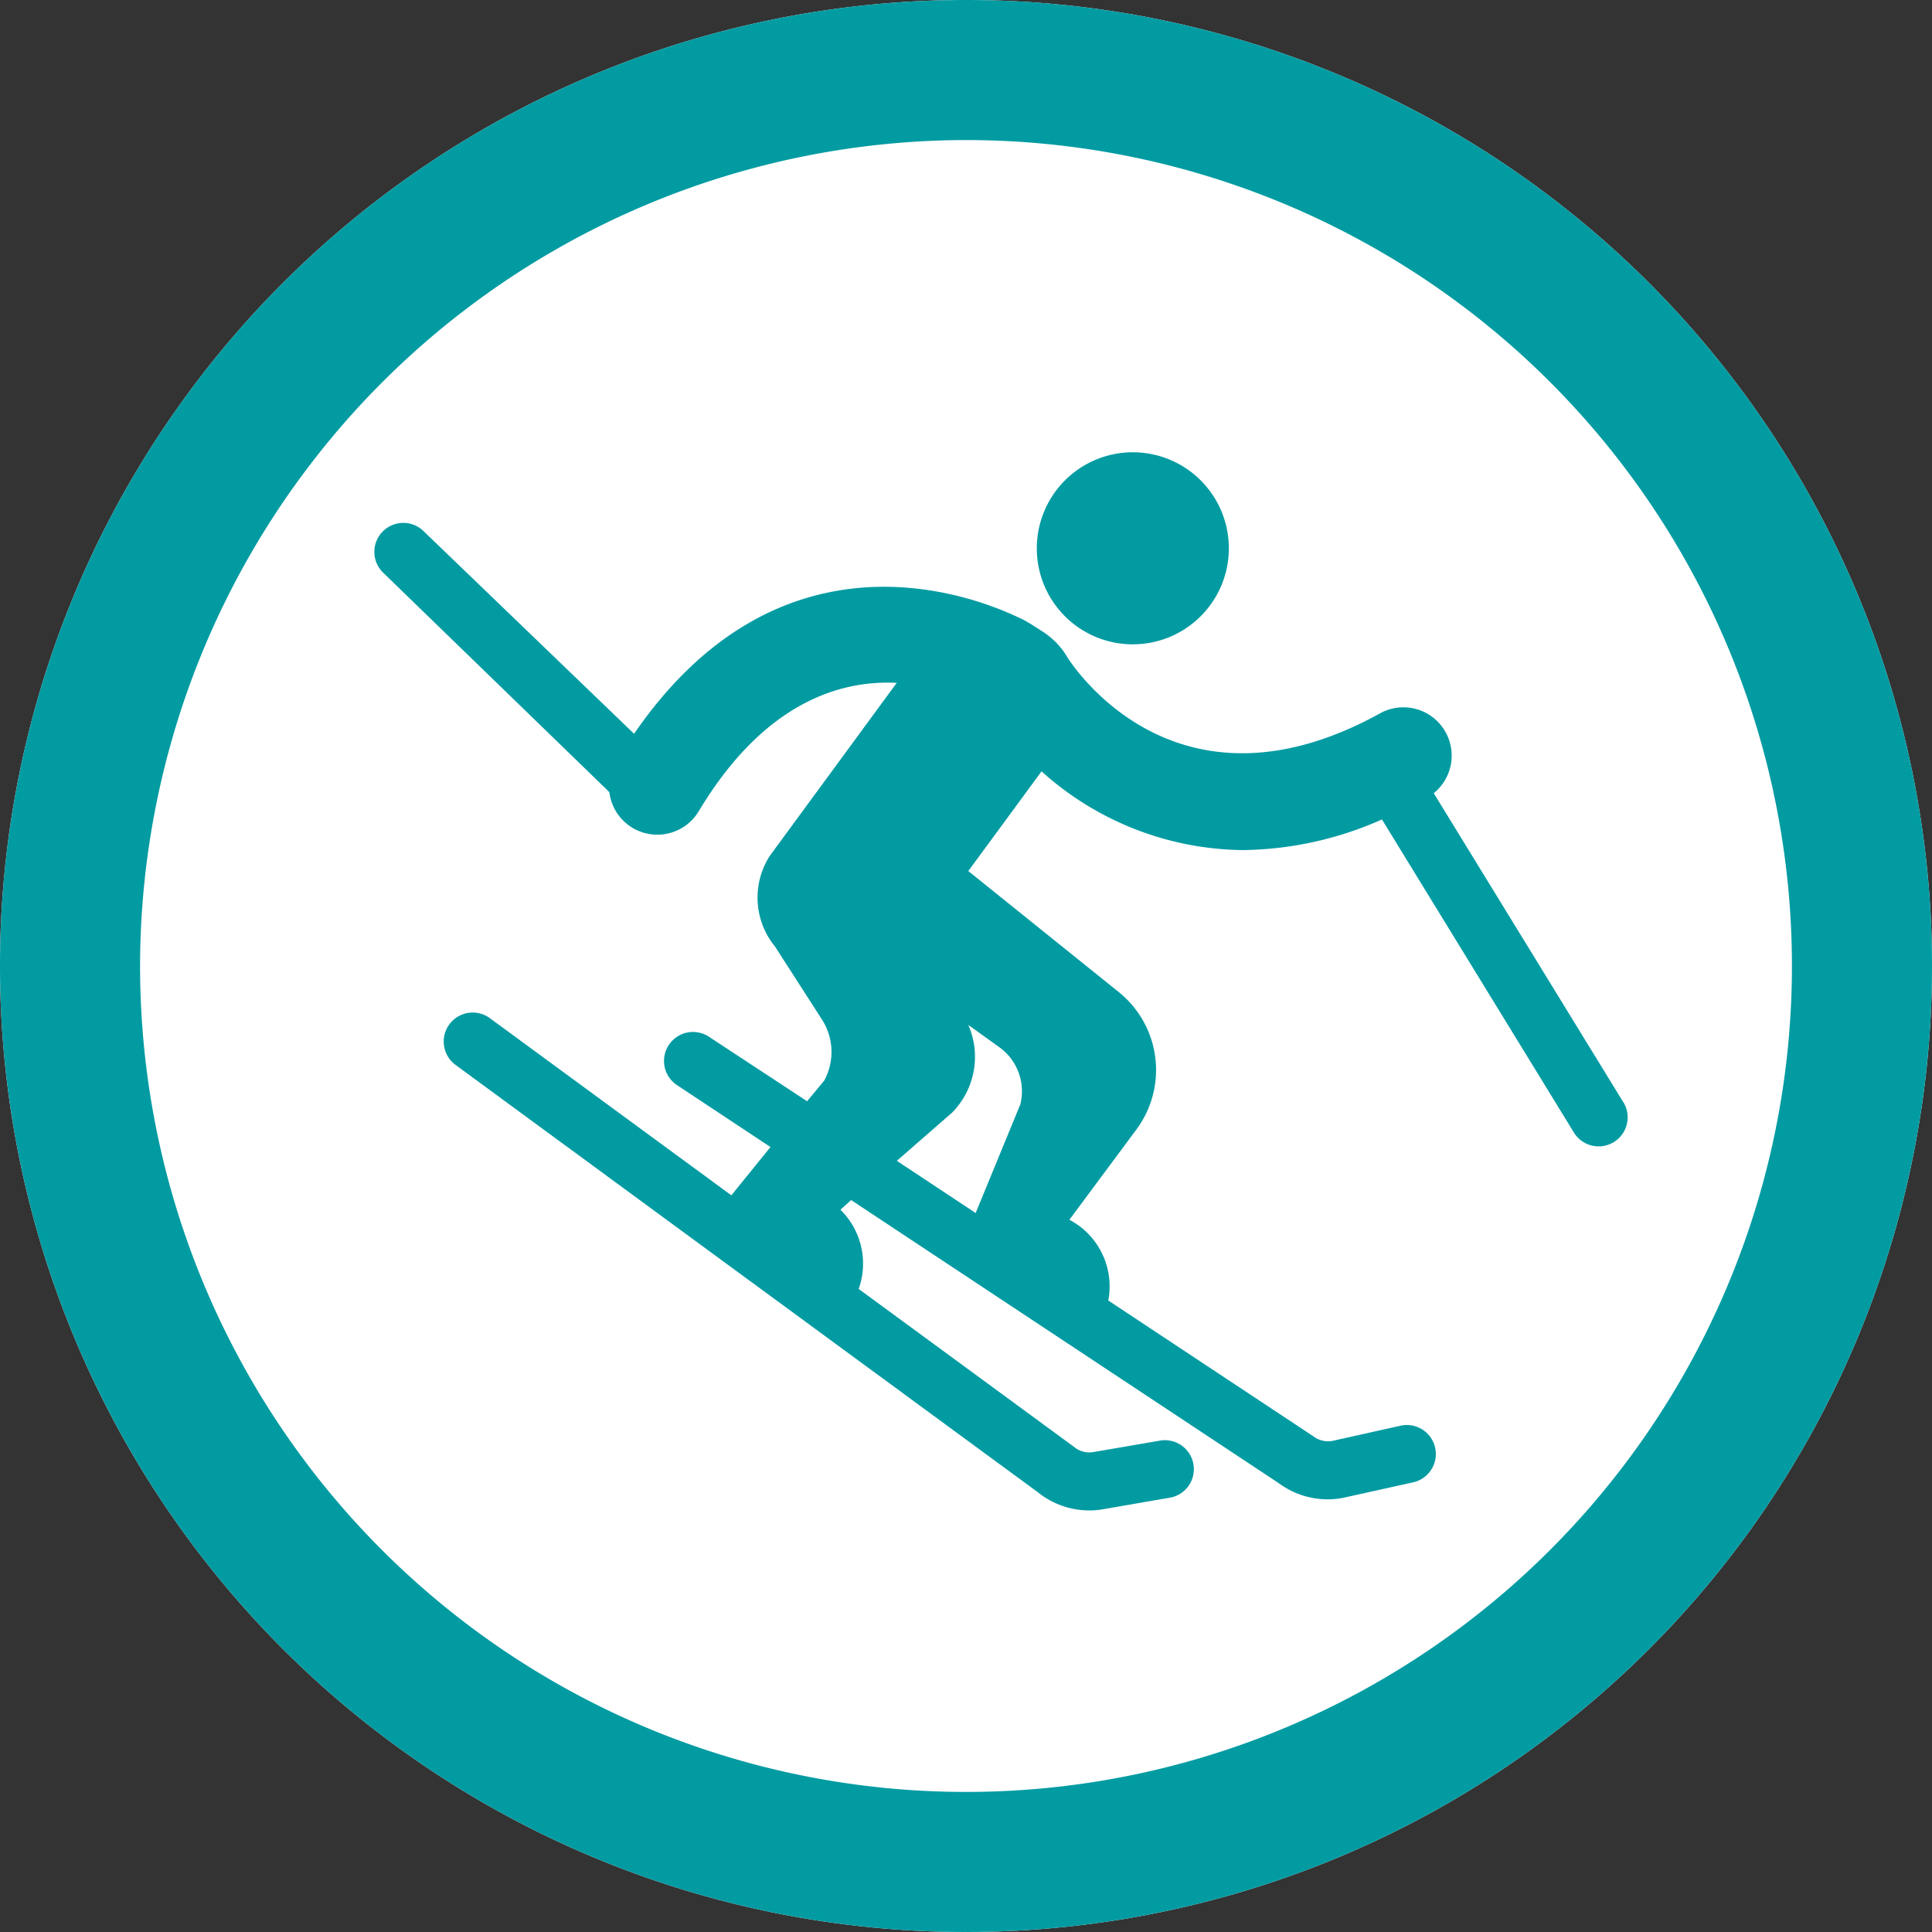 <svg xmlns="http://www.w3.org/2000/svg" viewBox="0 0 200 200"><rect x="0" y="0" width="200" height="200" fill="#333333" stroke="none"/><defs><style>.cls-1{fill:#fff;}.cls-2{fill:#029ba2;}</style></defs><title>iconos_Esqui</title><g id="Layer_2" data-name="Layer 2"><g id="Layer_2-2" data-name="Layer 2"><path class="cls-1" d="M100,0A100,100,0,1,0,200,100,100,100,0,0,0,100,0Z"/><path class="cls-2" d="M100,14.5A85.5,85.5,0,1,1,14.5,100,85.6,85.6,0,0,1,100,14.5M100,0A100,100,0,1,0,200,100,100,100,0,0,0,100,0Z"/><path class="cls-2" d="M117.26,66.7a9.94,9.94,0,1,0-9.93-9.94A9.93,9.93,0,0,0,117.26,66.7Z"/><path class="cls-2" d="M168.05,114.11l-19.63-32A5,5,0,0,0,143,73.77c-20.59,11.45-31.34-3.91-32.5-5.72h0a7.89,7.89,0,0,0-2.57-2.67l-1.28-.82-.13-.07a7.06,7.06,0,0,0-1-.53c-4.94-2.37-24.76-10-39.88,12L43.77,54.91a3,3,0,0,0-4.17,4.31L63.08,82a5,5,0,0,0,9.24,2C79.09,72.7,87,70.39,92.83,70.69L79.68,88.61A8,8,0,0,0,80.24,98l4.86,7.56a6.21,6.21,0,0,1,.22,6.31L83.55,114,73.4,107.33a3,3,0,1,0-3.32,5l9.68,6.41-4.05,5-25-18.34a3,3,0,0,0-3.55,4.84l60.23,44.2a8.5,8.5,0,0,0,5.38,1.92,7.9,7.9,0,0,0,1.45-.13l7-1.21a3,3,0,0,0-1-5.91l-7.05,1.21a2.48,2.48,0,0,1-2-.55L88.89,133.43a7.81,7.81,0,0,0-1.89-8.2l1.11-1,44.27,29.31a8.52,8.52,0,0,0,5.05,1.67,8.42,8.42,0,0,0,1.86-.21l7-1.55a3,3,0,0,0-1.31-5.86l-7,1.56a2.5,2.5,0,0,1-2-.45l-21.25-14.07a7.8,7.8,0,0,0-2.9-7.64,8,8,0,0,0-1.13-.72l6.93-9.33a10.35,10.35,0,0,0-1.79-14.22L100.24,90.17l7.58-10.32A31.6,31.6,0,0,0,128.67,88a36.37,36.37,0,0,0,14.39-3.17l19.87,32.41a3,3,0,0,0,5.12-3.14Zm-62.42.2L101,125.57l-8.16-5.4,5.73-5a8.24,8.24,0,0,0,1.67-9.07l3.24,2.33A5.62,5.62,0,0,1,105.63,114.31Z"/></g></g></svg>